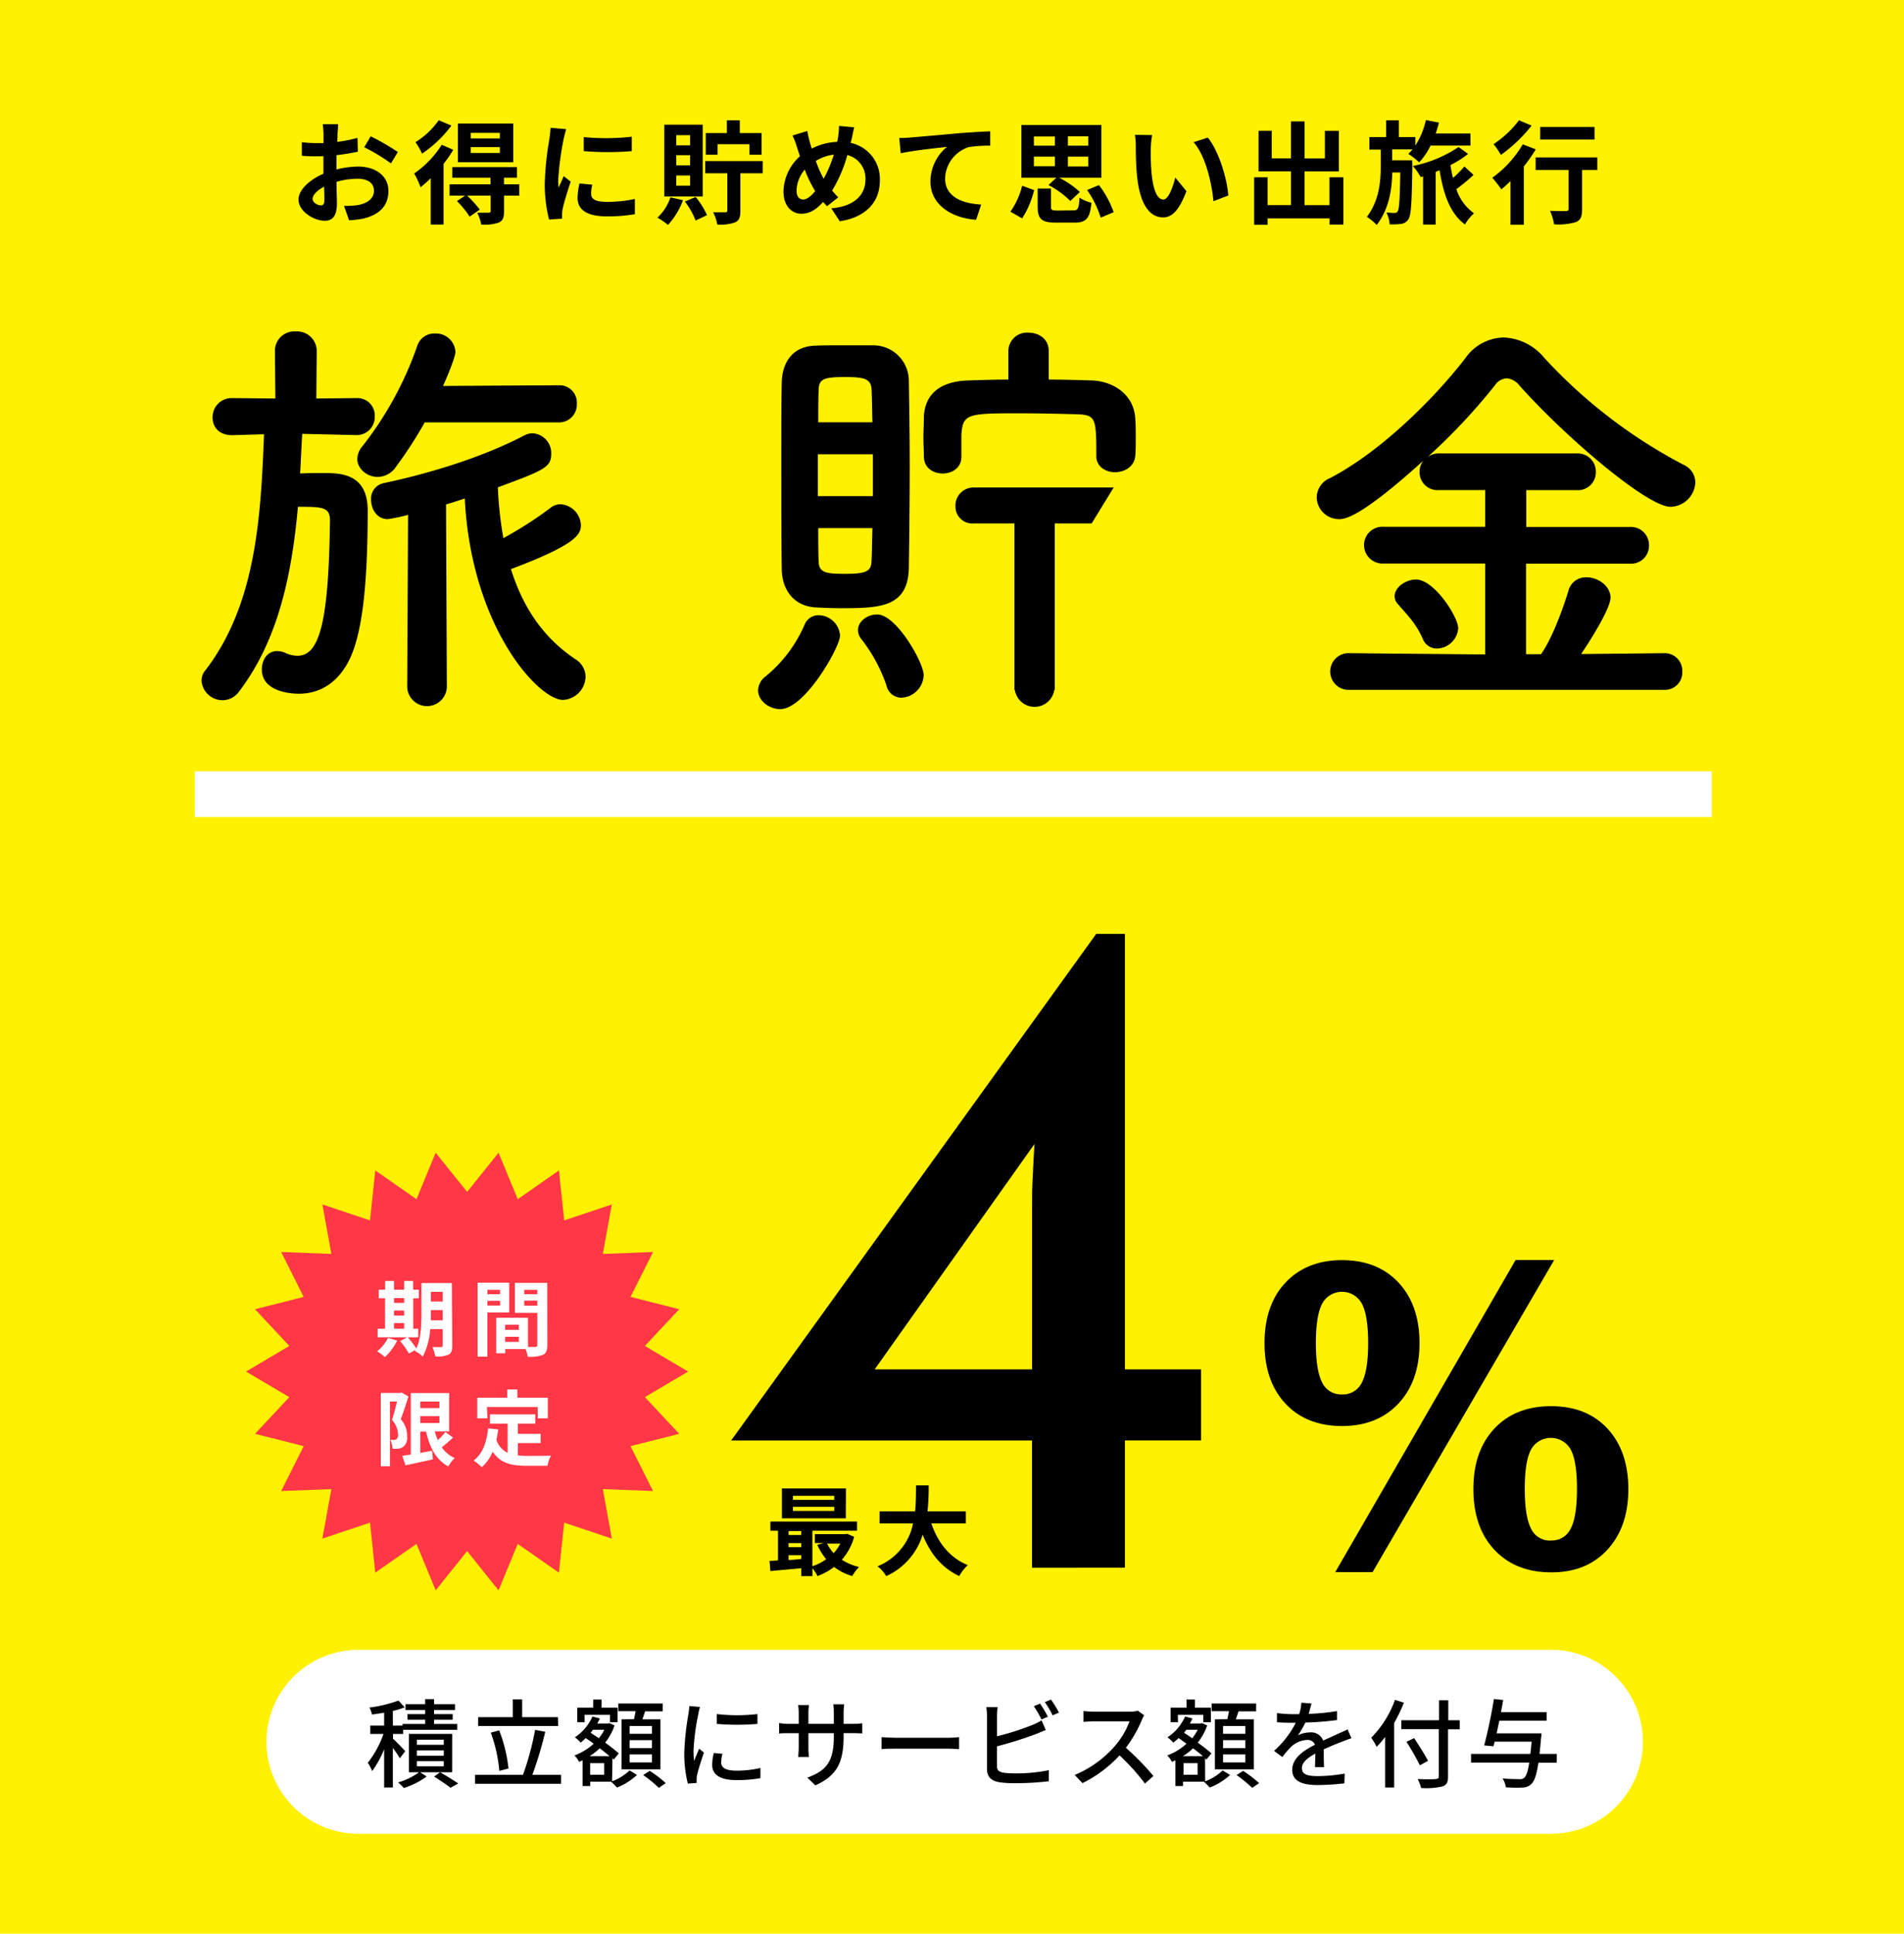 <svg xmlns="http://www.w3.org/2000/svg" viewBox="0 0 375 380.79"><defs><style>.cls-1{fill:#fff100;}.cls-2{fill:none;stroke:#fff;stroke-miterlimit:10;stroke-width:9px;}.cls-3{fill:#ff3746;}.cls-4{fill:#fff;}</style></defs><g id="レイヤー_2" data-name="レイヤー 2"><g id="レイヤー_2-2" data-name="レイヤー 2"><rect class="cls-1" width="375" height="380.79"/></g><g id="レイヤー_1-2" data-name="レイヤー 1"><path d="M66.48,26.38c0,.48,0,1-.07,1.56a27.44,27.44,0,0,0,4-.79l.07,2.72c-1.26.29-2.78.51-4.21.69,0,.66,0,1.34,0,2v.81a18.51,18.51,0,0,1,4.23-.57c3.39,0,6,1.76,6,4.8,0,2.59-1.37,4.55-4.87,5.43a19.28,19.28,0,0,1-2.88.35l-1-2.84a17.26,17.26,0,0,0,2.71-.15c1.78-.33,3.19-1.21,3.19-2.82s-1.32-2.37-3.24-2.37a15,15,0,0,0-4.13.61c0,1.74.08,3.46.08,4.21,0,2.72-1,3.45-2.42,3.45-2.13,0-5.15-1.85-5.15-4.18,0-1.91,2.21-3.92,4.91-5.08,0-.53,0-1.06,0-1.57V30.78c-.42,0-.81,0-1.17,0a26.57,26.57,0,0,1-3.08-.11l0-2.66a25,25,0,0,0,3,.17c.39,0,.83,0,1.27,0,0-.77,0-1.41,0-1.78a17,17,0,0,0-.15-1.94h3C66.61,24.86,66.52,25.8,66.48,26.38Zm-3.3,14.06c.39,0,.7-.18.7-.93,0-.55,0-1.56-.06-2.75-1.35.73-2.25,1.63-2.25,2.4S62.61,40.44,63.18,40.44Zm15.18-10.5L77,32.18A35.54,35.54,0,0,0,71.74,29L73,26.84A45.47,45.47,0,0,1,78.36,29.94Z"/><path d="M89.27,29.5a24.14,24.14,0,0,1-1.91,2.77V44.22H84.83V35.09a20.07,20.07,0,0,1-2,1.78,18.4,18.4,0,0,0-1.25-2.71A19.53,19.53,0,0,0,87,28.51Zm-.37-4.77a23.45,23.45,0,0,1-5.77,5.52A15.13,15.13,0,0,0,81.83,28a15.61,15.61,0,0,0,4.58-4.32Zm13.37,13.79h-3v3.13c0,1.21-.22,1.82-1.08,2.2a8.78,8.78,0,0,1-3.41.37A9.22,9.22,0,0,0,94,41.89c.92,0,2,0,2.24,0s.4-.11.4-.35V38.52H92a23.33,23.33,0,0,1,2.5,2.75l-2,1.39A18.72,18.72,0,0,0,90,39.6l1.62-1.08H88.54V36.3H96.6V35H89.07V32.91h12.74V35H99.26V36.3h3Zm-1.18-6.58H90.19V24.33h10.9Zm-2.64-5.78H92.72v1.1h5.73Zm0,2.81H92.72v1.15h5.73Z"/><path d="M111,27.43a57.92,57.92,0,0,0-1.06,8.08,11.68,11.68,0,0,0,.09,1.43c.33-.75.68-1.52,1-2.25l1.37,1.08c-.62,1.83-1.35,4.23-1.59,5.39a7.54,7.54,0,0,0-.11,1c0,.24,0,.59,0,.9l-2.56.17a28.11,28.11,0,0,1-.85-7.19,61.64,61.64,0,0,1,.92-8.71c.07-.62.2-1.46.22-2.16l3.08.26C111.36,25.94,111.08,27,111,27.43Zm5.43,10.76c0,1,.84,1.56,3.09,1.56a25.81,25.81,0,0,0,5.52-.57l0,3a30.56,30.56,0,0,1-5.67.42c-3.79,0-5.62-1.34-5.62-3.61a13.59,13.59,0,0,1,.38-2.86l2.53.24A7.38,7.38,0,0,0,116.42,38.19Zm8-11.26v2.83a57.46,57.46,0,0,1-9.46,0V27A45.94,45.94,0,0,0,124.39,26.93Z"/><path d="M134.51,39.42a14.25,14.25,0,0,1-2.95,4.87,14.86,14.86,0,0,0-2.07-1.43,9.92,9.92,0,0,0,2.56-4Zm3.89-.74h-7.56V24.55h7.56Zm-2.48-12.06h-2.73v2h2.73Zm0,3.94h-2.73v2h2.73Zm0,4h-2.73v2h2.73ZM137,38.79a14.75,14.75,0,0,1,2.24,3.58L137,43.43a14.82,14.82,0,0,0-2.11-3.74Zm13.22-4.67h-4.4v7.42c0,1.23-.22,1.87-1.06,2.26a8.77,8.77,0,0,1-3.49.42,8.35,8.35,0,0,0-.82-2.42c1,0,2.07,0,2.38,0s.42-.08.42-.37V34.12h-4.36v-2.4h11.33Zm-8.89-3.65H139V26.2h4.16V23.69h2.55V26.2H150v4.27h-2.4V28.4h-6.27Z"/><path d="M167.75,27.3c-.07.29-.14.55-.2.84a7.25,7.25,0,0,1,5.74,7.43c0,4.67-3.32,7.33-7.9,8l-1.67-2.55c4.82-.39,6.73-2.88,6.73-5.63a4.75,4.75,0,0,0-3.56-4.86,27.54,27.54,0,0,1-3,7,17.4,17.4,0,0,0,1.21,1.32l-2.22,1.76c-.26-.28-.53-.57-.75-.85-1.47,1.6-2.7,2.33-4.33,2.33-1.83,0-3.5-1.54-3.5-4.38a9.62,9.62,0,0,1,3.26-6.95c-.22-.6-.4-1.19-.6-1.79a13.36,13.36,0,0,0-.88-2.28L159,25.8c.13.73.3,1.46.48,2.12.11.41.24.88.4,1.34a11.83,11.83,0,0,1,5-1.32c.09-.38.15-.73.2-1.06a14.77,14.77,0,0,0,.17-2.09l3,.29C168.07,25.67,167.88,26.75,167.75,27.3Zm-9.62,12c.79,0,1.61-.68,2.42-1.67a24.25,24.25,0,0,1-2.05-4.23,6.68,6.68,0,0,0-1.62,4.14C156.88,38.59,157.34,39.27,158.13,39.27Zm4.09-4.09a25.84,25.84,0,0,0,2-4.76,8.83,8.83,0,0,0-3.54,1.24A22.05,22.05,0,0,0,162.22,35.18Z"/><path d="M179.32,27.08c1.83-.15,5.46-.48,9.48-.84,2.27-.17,4.69-.33,6.23-.37l0,2.82a25,25,0,0,0-4.24.28,6.7,6.7,0,0,0-4.65,6.18c0,3.61,3.39,4.93,7.11,5.13l-1,3c-4.6-.31-9-2.8-9-7.55a8.84,8.84,0,0,1,3.26-6.8c-2.07.22-6.56.7-9.11,1.25l-.29-3C178,27.17,178.88,27.12,179.32,27.08Z"/><path d="M199,41.69a15,15,0,0,0,2.31-5.11l2.37.86A18.4,18.4,0,0,1,201.32,43ZM208.05,35h-6.88V24.62h15.75V35H208.6a17.67,17.67,0,0,1,4.08,2.8l-1.87,1.78a18.19,18.19,0,0,0-4.3-3.14Zm-4.42-6.31h4.14V26.88h-4.14Zm0,4.05h4.14V30.84h-4.14Zm7.77,8.69c.9,0,1.08-.33,1.21-2.51a7.33,7.33,0,0,0,2.35,1c-.28,3.12-1.05,3.92-3.34,3.92H208c-2.91,0-3.63-.77-3.63-3.11v-3.6H207v3.58c0,.66.19.75,1.29.75Zm2.93-14.59h-4v1.85h4Zm0,4h-4v1.94h4Zm2.11,5.61a19.19,19.19,0,0,1,2.9,5.33l-2.55,1.08a19.77,19.77,0,0,0-2.68-5.44Z"/><path d="M226.65,29.28a46.62,46.62,0,0,0,.14,4.66c.3,3.17,1,5.35,2.35,5.35,1,0,1.91-2.57,2.33-4.33l2.2,2.68c-1.45,3.83-2.84,5.17-4.6,5.17-2.42,0-4.51-2.18-5.12-8.07-.22-2-.25-4.6-.25-5.94a13.58,13.58,0,0,0-.17-2.25l3.39.05A17,17,0,0,0,226.65,29.28Zm15.27,9.22L239,39.62c-.35-3.54-1.52-8.89-3.92-11.62l2.8-.9C240,29.63,241.68,35.13,241.92,38.5Z"/><path d="M264.58,34.91v9.31h-2.73V43H249.66v1.27H247V34.91h2.66v5.48h4.6V33.75h-6.38v-8h2.59v5.43h3.79V23.91h2.68v7.28h4V25.76h2.75v8h-6.76v6.64h4.91V34.91Z"/><path d="M278.17,32.62c-.11,7.11-.22,9.73-.77,10.54a2,2,0,0,1-1.43.93,13.74,13.74,0,0,1-2.27.09,6.24,6.24,0,0,0-.64-2.34c.68.07,1.26.09,1.61.09a.61.61,0,0,0,.61-.33c.31-.46.42-2.33.51-7.63h-1.58c-.07,3.36-.62,7.15-3.06,10.34a10.65,10.65,0,0,0-1.94-1.61c2.42-3.19,2.73-6.93,2.73-9.86V29.46H269.7V27H273V23.69h2.5V27h3.26v1.65a15.12,15.12,0,0,0,2.07-5l2.57.49c-.17.72-.39,1.45-.63,2.15h6.84v2.38h-7.86a13,13,0,0,1-2.24,3.3,15,15,0,0,0-2.13-1.67,6.82,6.82,0,0,0,.81-.88h-4v2.15h3.94Zm12.05,1.83a41.07,41.07,0,0,1-3.38,2.8A9.35,9.35,0,0,0,290.31,42a9.18,9.18,0,0,0-1.78,2.2c-2.9-2.12-4.25-5.94-5-10.68l-.77.33V44.22h-2.48V34.74l-.47.13a11.69,11.69,0,0,0-1.54-2.18,25,25,0,0,0,9-3.74l1.87,1.36a20.23,20.23,0,0,1-3.47,2.2c.13.86.3,1.72.5,2.53a19.91,19.91,0,0,0,2.25-2.26Z"/><path d="M302.47,29.41a29.34,29.34,0,0,1-2.35,3.37V44.26H297.5v-8.6c-.62.59-1.21,1.15-1.8,1.63A26.43,26.43,0,0,0,293.91,35a21.23,21.23,0,0,0,6-6.58Zm-.81-4.68a29.82,29.82,0,0,1-6.05,5.78,15.1,15.1,0,0,0-1.45-2.13,19.81,19.81,0,0,0,5-4.69Zm12.94,8.75h-3v7.73c0,1.4-.26,2.13-1.23,2.53a12.27,12.27,0,0,1-4.29.44,11.27,11.27,0,0,0-.79-2.67c1.25.07,2.7.07,3.1.05s.55-.09.55-.42V33.48h-6.49V31H314.6Zm-.55-6h-10.7V25h10.7Z"/><path d="M63.9,93.16c-1.52,0-3.28,0-4.79.08.16-2.6.25-5.29.42-7.81l10.59.25h.08A3.55,3.55,0,0,0,73.81,82a3.43,3.43,0,0,0-3.61-3.61h-.08l-7.82.08.08-9.33a3.86,3.86,0,0,0-4.12-3.87,3.81,3.81,0,0,0-4.11,3.87l.08,9.33-8.41-.08h-.08a3.75,3.75,0,0,0-3.87,3.86c0,1.77,1.18,3.45,3.87,3.45h.08L52,85.51C51.37,101.73,50.45,119,40.45,132a3.09,3.09,0,0,0-.76,2.1,4.16,4.16,0,0,0,4.2,3.79,4,4,0,0,0,3.11-1.6C54.9,126,57.51,112.83,58.68,99.8c4.71,0,6.31,0,6.31,2.69-.25,20.17-2.1,26.64-6.39,26.64a5.71,5.71,0,0,1-2.44-.58,3.74,3.74,0,0,0-1.59-.34c-1.94,0-3,1.76-3,3.61,0,4.12,5,4.79,7.31,4.79,4.54,0,9.08-2.68,11.18-10,1.18-4,2.36-10.92,2.36-26.14C72.39,93.33,67.18,93.16,63.9,93.16Z"/><path d="M113.32,129.81c-6.39-4.29-10.34-10.26-12.69-17.74,13-4.87,13.78-6.89,13.78-8.66a4.28,4.28,0,0,0-4-4.11,3.14,3.14,0,0,0-1.94.67,74.33,74.33,0,0,1-9.33,6,76.28,76.28,0,0,1-1.09-10c9.33-3.44,10.51-4,10.51-6.64a3.88,3.88,0,0,0-3.62-4,3.39,3.39,0,0,0-1.68.42c-8.4,4.37-18.66,7.48-27.82,9.42a3.1,3.1,0,0,0-2.35,3.28c0,1.84,1.17,3.78,3.28,3.78a34.7,34.7,0,0,0,4-.84l-.17,33.95a3.91,3.91,0,0,0,7.81,0l-.16-36c1.17-.34,2.43-.76,3.69-1.18,1.27,25.38,14.55,39.67,19.34,39.67a4.68,4.68,0,0,0,4.45-4.62A4.09,4.09,0,0,0,113.32,129.81Z"/><path d="M70.37,90.39c0,1.93,1.93,3.53,4,3.53A4.36,4.36,0,0,0,77.93,92a82.88,82.88,0,0,0,5.72-8.82H110a3.5,3.5,0,0,0,3.61-3.7,3.4,3.4,0,0,0-3.52-3.61H110L87.26,76c.84-1.85,2.44-5.71,2.44-6.72a3.85,3.85,0,0,0-4-3.61,3.55,3.55,0,0,0-3.52,2.43A67.91,67.91,0,0,1,71.38,87.87,4,4,0,0,0,70.37,90.39Z"/><path d="M161.24,121.15a2.94,2.94,0,0,0-2.77,1.85,26.9,26.9,0,0,1-7.65,10.17,3.6,3.6,0,0,0-1.51,2.77c0,2,2.1,3.7,4.37,3.7,4.87,0,11.77-12.27,11.77-14.46A4.3,4.3,0,0,0,161.24,121.15Z"/><path d="M172.76,121c-1.94,0-3.78,1.35-3.78,3.11a2.94,2.94,0,0,0,.75,1.85,31.27,31.27,0,0,1,4.88,9.08,3,3,0,0,0,2.94,2.35,4.58,4.58,0,0,0,4.37-4.45C181.92,130.48,176.54,121,172.76,121Z"/><path d="M215.12,74.92c-2.86-.08-5.72-.17-8.57-.17V69.12c0-2.44-2-3.61-4-3.61a3.66,3.66,0,0,0-3.95,3.61v5.63c-2.77,0-5.38.09-7.9.17-5.8.17-8.57,2.94-8.74,7.14,0,1.35-.09,2.78-.09,4.12s.09,2.61.09,3.7c0,2.27,1.85,3.36,3.7,3.36s3.69-1.09,3.69-3.27V85.68c.26-4.2,1.18-4.29,11.44-4.29,3.61,0,7.22.09,10.67.17,4.37.09,4.46.42,4.46,8.15v.09c0,2.1,1.84,3.19,3.69,3.19s3.87-1.09,4-3.36c.08-1,.08-2.19.08-3.45s0-2.43-.08-3.53C223.44,77.61,219.15,75.09,215.12,74.92Z"/><path d="M179,111.9c.08-5.46.17-12.86.17-20.17,0-6-.09-11.94-.17-16.73a7,7,0,0,0-6.9-7C170.4,68,167.8,68,165.27,68c-1.84,0-3.61,0-5,.08-4.12.25-6.22,3.19-6.31,7.31-.08,4-.08,9.25-.08,14.79,0,7.65,0,15.81.08,21.69,0,4.37,2.44,7.4,6.48,7.73,1.51.09,3.53.17,5.63.17C173.18,119.72,178.81,119.64,179,111.9ZM161.24,76.85c0-2.27,1.09-2.6,5.21-2.6,3.79,0,5.13.33,5.21,2.52.09,1.85.09,4,.17,6.39H161.16C161.16,80.72,161.16,78.54,161.24,76.85Zm10.42,33.54c-.08,2.1-.92,2.61-5.21,2.61-3.7,0-5.21-.17-5.21-2.52-.08-1.77-.08-4-.08-6.48h10.67C171.75,106.36,171.75,108.54,171.66,110.39Zm.26-12.69H161.07V89.46h10.85Z"/><path d="M294.39,75.93a3,3,0,0,1,2.36-1.43,3.6,3.6,0,0,1,2.52,1.43C308.51,86.27,324.48,99.8,329,99.8A5,5,0,0,0,333.9,95a3.83,3.83,0,0,0-2.27-3.45,100.59,100.59,0,0,1-27.49-21.09,10.87,10.87,0,0,0-8-4,9.44,9.44,0,0,0-7.48,4c-6.39,8.32-17,18.66-26.73,23.7a4.18,4.18,0,0,0-2.6,3.78,4.39,4.39,0,0,0,4.45,4.29c1.18,0,4.29-.42,16.56-11.52a3.62,3.62,0,0,0-.76,2.19,3.55,3.55,0,0,0,3.87,3.61h9.07v7.23h-20a3.61,3.61,0,0,0-3.87,3.62,3.65,3.65,0,0,0,3.87,3.61h20v17.9l-26.72-.25a3.62,3.62,0,1,0,0,7.23h62a3.42,3.42,0,0,0,3.53-3.62,3.46,3.46,0,0,0-3.53-3.61l-16.39.17c1.26-1.85,5.79-8.83,5.79-11.1s-2.43-4-4.7-4a3.53,3.53,0,0,0-3.61,2.69c-1,3.36-3.28,9.58-5.39,12.44h-2.94V111H321a3.53,3.53,0,0,0,3.78-3.61,3.57,3.57,0,0,0-3.78-3.62H300.61V96.52h9.92a3.52,3.52,0,0,0,3.78-3.61,3.57,3.57,0,0,0-3.78-3.62H283.47a3.82,3.82,0,0,0-2.27.68A118.71,118.71,0,0,0,294.39,75.93Z"/><path d="M283,127.7a4.28,4.28,0,0,0,4.2-4c0-2.18-4.7-9.58-8.32-9.58-2,0-4.2,1.52-4.2,3.28a2.22,2.22,0,0,0,.68,1.6c2.09,2.44,3.52,3.78,4.87,6.81A2.9,2.9,0,0,0,283,127.7Z"/><path d="M188.18,99.72a3.33,3.33,0,0,0,3.61,3.36h8v32.78h.09a3.93,3.93,0,0,0,7.77,0h.09V103.08H215L219.34,96H191.79A3.55,3.55,0,0,0,188.18,99.72Z"/><line class="cls-2" x1="38.36" y1="156.39" x2="337.14" y2="156.39"/><polygon class="cls-3" points="135.52 270.09 127.01 275.13 133.77 282.35 124.18 284.78 128.62 293.62 118.73 293.24 120.5 302.98 111.12 299.84 110.08 309.69 101.97 304.03 98.19 313.17 92 305.45 85.81 313.17 82.03 304.03 73.91 309.69 72.88 299.84 63.49 302.98 65.27 293.24 55.38 293.62 59.82 284.78 50.23 282.35 56.99 275.13 48.47 270.09 56.99 265.05 50.23 257.82 59.82 255.39 55.38 246.55 65.27 246.93 63.5 237.19 72.88 240.33 73.91 230.49 82.03 236.15 85.81 227 92 234.72 98.19 227 101.97 236.15 110.09 230.49 111.12 240.33 120.5 237.19 118.73 246.93 128.62 246.55 124.18 255.39 133.77 257.82 127.01 265.05 135.52 270.09"/><path class="cls-4" d="M78.22,264a11.42,11.42,0,0,1-2.41,3.25,10.46,10.46,0,0,0-1.54-1.15,7.68,7.68,0,0,0,2.15-2.64Zm4.16-.65h-8v-1.69h1.46v-6H74.59v-1.69h1.27v-1.72H77.6v1.72h2v-1.72h1.77v1.72H82.5v1.69H81.39v6h1Zm-4.78-7.73v.95h2v-.95Zm0,3.45h2v-1h-2Zm0,2.59h2v-1.11h-2ZM89.07,265c0,1-.18,1.46-.75,1.77a5.53,5.53,0,0,1-2.6.34,7.45,7.45,0,0,0-.55-1.84c.7,0,1.48,0,1.7,0s.33-.08.33-.34v-3.2H84.73a13.38,13.38,0,0,1-1.47,5.42,5.28,5.28,0,0,0-1.53-1.09c0-.1.12-.18.17-.28l-1.35.76a17.14,17.14,0,0,0-1.74-2.45l1.46-.8A18.11,18.11,0,0,1,82,265.55c.94-2,1-4.78,1-6.89v-6h6Zm-1.87-5v-2H84.86v.61c0,.42,0,.89,0,1.39Zm-2.34-5.61v1.91H87.2v-1.91Z"/><path class="cls-4" d="M96,258.46v8.7H94.06V252.59h6.23v5.87ZM96,254v.86h2.5V254Zm2.5,3.09v-.93H96v.93Zm9.3,7.79c0,1-.21,1.61-.86,1.92a7.11,7.11,0,0,1-3,.37,7,7,0,0,0-.43-1.51h-4v.83H97.73v-7H104v5.76c.63,0,1.23,0,1.44,0s.39-.1.39-.36v-6.36h-4.42v-5.9h6.37Zm-5.61-4H99.49v1h2.68Zm0,3.37v-1H99.49v1ZM103.25,254v.86h2.58V254Zm2.58,3.12v-1h-2.58v1Z"/><path class="cls-4" d="M80.44,275c-.45,1.42-1,3.21-1.51,4.48a4.81,4.81,0,0,1,1.25,3.32,2.33,2.33,0,0,1-.75,2.11,2,2,0,0,1-1,.37,7.86,7.86,0,0,1-1.12,0,4.26,4.26,0,0,0-.44-1.73c.31,0,.56,0,.77,0a.8.8,0,0,0,.47-.15,1.11,1.11,0,0,0,.29-.91,4.27,4.27,0,0,0-1.2-2.86c.34-1,.71-2.51,1-3.64H76.81v12.76H75V274.3h3.84l.27-.08Zm8.79,8.09A28.63,28.63,0,0,1,87,285a6.15,6.15,0,0,0,2.55,2.13,6.77,6.77,0,0,0-1.25,1.65c-2.39-1.27-3.66-3.7-4.39-6.87H82.77v4.2l2.34-.43.15,1.7c-1.87.44-3.87.84-5.4,1.18l-.64-1.87c.49-.06,1.06-.16,1.69-.26V274.32h7.55v7.56H85.63a10.3,10.3,0,0,0,.62,1.72A13.21,13.21,0,0,0,87.71,282ZM82.77,276v1.29h3.77V276Zm0,4.23h3.77v-1.36H82.77Z"/><path class="cls-4" d="M102,286.6a18.32,18.32,0,0,0,1.86.1c.88,0,3.56,0,4.65-.05a6.9,6.9,0,0,0-.68,2h-4.07c-3,0-5.22-.48-6.72-2.79a8.16,8.16,0,0,1-2.16,3.07,12.64,12.64,0,0,0-1.6-1.32c1.76-1.3,2.56-3.54,2.85-6.32l2,.19c-.1.73-.21,1.42-.36,2.07a4.37,4.37,0,0,0,2.21,2.55v-5.74H96.49v-1.84h8.94v1.84H102v2h4.48v1.82H102Zm-6-7.29H94v-4.07h5.9v-1.62h2v1.62h6v4.07h-2v-2.23h-10Z"/><path class="cls-4" d="M305.46,361.11H70.6a18.11,18.11,0,1,1,0-36.22H305.46a18.11,18.11,0,1,1,0,36.22Z"/><path d="M78.75,346.25a19.93,19.93,0,0,0-1.38-2.05V352H75.66v-7.53a19.94,19.94,0,0,1-2.35,4.29,10.15,10.15,0,0,0-.87-1.63,19.6,19.6,0,0,0,3.09-5.67h-2.6v-1.65h2.73v-2.54c-.82.15-1.63.26-2.39.36a5.55,5.55,0,0,0-.51-1.37,26.18,26.18,0,0,0,5.73-1.38l1.21,1.34a18.48,18.48,0,0,1-2.33.71v2.88h1.91v-.32h4.46v-.84H80.25v-1.1h3.49v-.81H79.87v-1.14h3.87v-1H85.5v1h4.12v1.14H85.5v.81h3.66v1.1H85.5v.84h4.56v1.15H79.4v.82h-2v.93c.62.55,2.06,2.05,2.41,2.46ZM89.05,349H82.74l1.3.83a15.8,15.8,0,0,1-4.51,2.28A9.25,9.25,0,0,0,78.41,351a13.06,13.06,0,0,0,4.12-2h-2v-7.55h8.53Zm-1.65-6.41H82.11v1H87.4Zm0,2.1H82.11v1.05H87.4Zm0,2.13H82.11v1H87.4ZM86.68,349c1.25.72,2.71,1.61,3.58,2.2l-1.53.85c-.74-.57-2.07-1.48-3.23-2.2Z"/><path d="M110.5,349.51v1.76H93.56v-1.76H103a55.71,55.71,0,0,0,2.39-8.86l2,.38a76.16,76.16,0,0,1-2.54,8.48Zm-.57-9.62H94.17v-1.74H101v-3.51h1.84v3.51h7.05Zm-11.59,8.84a28.93,28.93,0,0,0-1.68-7.53l1.66-.45a29.63,29.63,0,0,1,1.83,7.51Z"/><path d="M120.55,350.78a10,10,0,0,0,3.45-2.14l1.46.89a12.79,12.79,0,0,1-3.94,2.48c-.29-.32-.8-.83-1.16-1.15h-4.12v.85h-1.5v-5.06c-.22.09-.45.21-.68.3a6.17,6.17,0,0,0-.91-1.27,11.47,11.47,0,0,0,3.78-2.3c-.53-.39-1.07-.77-1.56-1.11a12.26,12.26,0,0,1-1,.89,8.87,8.87,0,0,0-1.14-1.05,9.38,9.38,0,0,0,3.45-4.09l1.46.38a9.4,9.4,0,0,1-.51,1h2.14l.27-.07,1,.45a11.27,11.27,0,0,1-1.85,3.38c1.06.77,2,1.53,2.69,2.12l-1,1.22-.26-.25Zm-5.41-11.64H113.7v-2.87h3.13v-1.59h1.65v1.59h3.15v2.87h-1.5v-1.45h-5Zm4.93,6.69c-.55-.47-1.23-1-1.95-1.55a12.18,12.18,0,0,1-2,1.55ZM119,347.2h-2.77v2.29H119Zm-2.22-6.57c-.15.21-.3.4-.45.59.51.34,1.06.7,1.61,1.08a8.22,8.22,0,0,0,1.08-1.67Zm8.08-2.08c.12-.5.23-1.06.33-1.58h-3.42v-1.51h8.76V337h-3.47c-.17.53-.36,1.08-.53,1.58h3.55v9.84h-7.66v-9.84Zm3.55,1.34H124v1.54h4.4Zm0,2.79H124v1.56h4.4Zm0,2.81H124v1.57h4.4Zm-.44,3.24a22.5,22.5,0,0,1,3.15,2.41l-1.36.93a25.45,25.45,0,0,0-3.08-2.52Z"/><path d="M137.52,337.62a44.51,44.51,0,0,0-.93,7.15,17.74,17.74,0,0,0,.11,2c.32-.78.7-1.71,1-2.41l.94.76c-.49,1.44-1.15,3.47-1.34,4.42a3.47,3.47,0,0,0-.1.87c0,.19,0,.47,0,.7l-1.73.12a24.14,24.14,0,0,1-.7-6.13,54.43,54.43,0,0,1,.82-7.57,15.4,15.4,0,0,0,.17-1.57l2.1.19A12.82,12.82,0,0,0,137.52,337.62Zm4.53,9.5c0,.85.66,1.56,3,1.56a20.39,20.39,0,0,0,4.72-.52l0,2a25.86,25.86,0,0,1-4.8.38c-3.22,0-4.7-1.12-4.7-3a9.47,9.47,0,0,1,.32-2.33l1.7.15A6.65,6.65,0,0,0,142.05,347.12Zm7.13-9.58v1.94a48,48,0,0,1-8,0l0-1.94A34.81,34.81,0,0,0,149.18,337.54Z"/><path d="M160.59,351.58,159,350.06c3.55-1.31,5.22-2.94,5.22-8v-.75h-5v2.84a15.88,15.88,0,0,0,.1,1.84h-2.11c0-.26.1-1,.1-1.84v-2.84h-1.86c-.89,0-1.67,0-2,.07v-2.07a11.26,11.26,0,0,0,2,.16h1.86v-2.18a9.83,9.83,0,0,0-.12-1.52h2.15a9.57,9.57,0,0,0-.12,1.52v2.18h5v-2.2a12.34,12.34,0,0,0-.1-1.65h2.15a11.66,11.66,0,0,0-.12,1.65v2.2h1.79a11.85,11.85,0,0,0,1.89-.12v2c-.3,0-1-.05-1.87-.05h-1.81V342C166.13,346.87,165,349.59,160.59,351.58Z"/><path d="M176.46,342.21h10.31c.91,0,1.65-.08,2.13-.12v2.36c-.42,0-1.29-.1-2.13-.1H176.46c-1.05,0-2.19,0-2.83.1v-2.36C174.26,342.13,175.43,342.21,176.46,342.21Z"/><path d="M196.37,337.92v4a53.25,53.25,0,0,0,6.93-2.22,11,11,0,0,0,1.84-.93l.83,1.91c-.63.25-1.38.59-2,.82a75.85,75.85,0,0,1-7.61,2.39v3.87c0,.91.4,1.14,1.29,1.33a17.14,17.14,0,0,0,2.37.13,31.59,31.59,0,0,0,6.55-.63v2.18a54.89,54.89,0,0,1-6.66.38,19.74,19.74,0,0,1-3.11-.19c-1.54-.28-2.41-1-2.41-2.63V337.92a11.91,11.91,0,0,0-.13-1.74h2.22A16.2,16.2,0,0,0,196.37,337.92Zm10,.15-1.24.53a23.78,23.78,0,0,0-1.51-2.61l1.23-.51A27.86,27.86,0,0,1,206.39,338.07Zm2.18-.81-1.23.53a17.62,17.62,0,0,0-1.54-2.6l1.21-.51A22.15,22.15,0,0,1,208.57,337.26Z"/><path d="M224.86,338.78a25.86,25.86,0,0,1-3.11,5.4,50.33,50.33,0,0,1,5.42,5.56l-1.67,1.48a41.71,41.71,0,0,0-5-5.54,24.94,24.94,0,0,1-7.3,5.46l-1.54-1.61a21.37,21.37,0,0,0,7.8-5.56,15.72,15.72,0,0,0,3-5h-7c-.74,0-1.76.09-2.07.11v-2.14c.38.05,1.48.13,2.07.13h7a5.94,5.94,0,0,0,1.65-.19l1.23.91A6.26,6.26,0,0,0,224.86,338.78Z"/><path d="M237.36,350.78a10.12,10.12,0,0,0,3.45-2.14l1.46.89a12.72,12.72,0,0,1-4,2.48,15.59,15.59,0,0,0-1.15-1.15h-4.12v.85h-1.5v-5.06c-.23.09-.45.21-.68.3a6.57,6.57,0,0,0-.91-1.27,11.43,11.43,0,0,0,3.77-2.3c-.53-.39-1.06-.77-1.55-1.11a12.37,12.37,0,0,1-1.05.89,8.16,8.16,0,0,0-1.13-1.05,9.38,9.38,0,0,0,3.45-4.09l1.46.38a9.4,9.4,0,0,1-.51,1h2.14l.27-.07,1,.45a11.29,11.29,0,0,1-1.86,3.38c1.06.77,2.05,1.53,2.7,2.12l-1,1.22-.26-.25ZM232,339.14h-1.44v-2.87h3.13v-1.59h1.65v1.59h3.15v2.87h-1.5v-1.45h-5Zm4.93,6.69c-.55-.47-1.23-1-1.95-1.55a11.83,11.83,0,0,1-2,1.55Zm-1.06,1.37h-2.77v2.29h2.77Zm-2.22-6.57c-.15.21-.3.4-.45.59.51.34,1.06.7,1.61,1.08a9.17,9.17,0,0,0,1.08-1.67Zm8.08-2.08c.11-.5.23-1.06.32-1.58h-3.41v-1.51h8.76V337h-3.47c-.17.53-.36,1.08-.53,1.58h3.55v9.84h-7.67v-9.84Zm3.55,1.34h-4.4v1.54h4.4Zm0,2.79h-4.4v1.56h4.4Zm0,2.81h-4.4v1.57h4.4Zm-.44,3.24a23.11,23.11,0,0,1,3.15,2.41l-1.37.93a25.28,25.28,0,0,0-3.07-2.52Z"/><path d="M257.75,337.5a41.69,41.69,0,0,0,5.58-.55v1.77a58.26,58.26,0,0,1-6.24.49,16,16,0,0,1-1.46,2.51,5.6,5.6,0,0,1,2.43-.57,2.5,2.5,0,0,1,2.54,1.61c1.18-.55,2.14-.95,3-1.37.65-.28,1.2-.53,1.81-.83l.77,1.74c-.55.17-1.36.48-1.93.71-1,.37-2.2.87-3.53,1.47,0,1.09,0,2.6.06,3.51H259c0-.66.05-1.74.07-2.67-1.63.89-2.65,1.76-2.65,2.88,0,1.29,1.23,1.56,3.15,1.56a31.66,31.66,0,0,0,5.27-.5l-.06,1.92a48.3,48.3,0,0,1-5.27.34c-2.83,0-5-.66-5-3s2.28-3.82,4.48-4.94a1.53,1.53,0,0,0-1.56-.94,4.85,4.85,0,0,0-3.15,1.36,19.41,19.41,0,0,0-1.72,2l-1.63-1.21a18.94,18.94,0,0,0,4.28-5.54h-.55c-.79,0-2.1,0-3.16-.11v-1.79a24.73,24.73,0,0,0,3.26.21c.36,0,.74,0,1.12,0a9.33,9.33,0,0,0,.43-2.26l2,.16C258.15,336,258,336.69,257.75,337.5Z"/><path d="M276.5,335.3a30.69,30.69,0,0,1-1.92,4V352H272.8v-9.95a17.18,17.18,0,0,1-1.67,1.95,11.73,11.73,0,0,0-1.06-1.8,20.54,20.54,0,0,0,4.68-7.46Zm11,5.24H285.2v9.26c0,1.23-.32,1.72-1.12,2a14.38,14.38,0,0,1-4.19.3,7.19,7.19,0,0,0-.68-1.76c1.53.07,3.11.05,3.56,0s.61-.15.61-.56v-9.26H276v-1.76h7.42v-3.93h1.82v3.93h2.26Zm-7.85,7.09A49.8,49.8,0,0,0,277,343l1.53-.72c.92,1.42,2.15,3.33,2.72,4.47Z"/><path d="M306.61,347.12H303c-.36,2.35-.76,3.55-1.33,4.12a2.45,2.45,0,0,1-1.82.77,25,25,0,0,1-3.28-.05,3.92,3.92,0,0,0-.65-1.75c1.39.14,2.72.14,3.27.14a1.28,1.28,0,0,0,1-.25c.4-.34.74-1.25,1-3H289.73v-1.71h11.68c.08-.72.17-1.51.25-2.42h-7.28l-.23.91-1.84-.17c.64-2.32,1.46-6.23,1.92-9.13l1.83.19c-.13.76-.28,1.58-.45,2.39h9v1.69h-9.31c-.19.85-.36,1.69-.53,2.49h8.83s0,.55-.07.81c-.11,1.23-.21,2.3-.32,3.24h3.41Z"/><path d="M203.25,308.73V283.67H144l71.9-99.76h5.66v85.75h15v14h-15v25.06Zm.5-83.46-31.48,44.39h31V237.5c0-1.68,0-3.57.12-5.65S203.58,227.57,203.75,225.27Z"/><path d="M279.58,264.5q0,7.46-4.15,11.89t-11.12,4.43c-4.66,0-8.38-1.47-11.13-4.41s-4.13-6.91-4.13-11.91,1.38-9,4.13-11.92,6.47-4.43,11.13-4.43,8.39,1.48,11.14,4.43S279.58,259.51,279.58,264.5Zm-15.27,10.09a4.11,4.11,0,0,0,3.93-2.37q1.22-2.36,1.22-7.74t-1.22-7.73a4.44,4.44,0,0,0-7.85,0q-1.22,2.36-1.22,7.73t1.22,7.74A4.1,4.1,0,0,0,264.31,274.59Zm-1.33,35,35.52-61.46h7.6l-35.77,61.46Zm57.73-16.4q0,7.52-4.14,12t-11.08,4.44q-7,0-11.16-4.44t-4.14-12q0-7.47,4.14-11.87t11.16-4.41q7,0,11.1,4.41T320.71,293.21Zm-15.26,10.16a4.1,4.1,0,0,0,3.93-2.38c.81-1.58,1.21-4.18,1.21-7.78s-.4-6.14-1.21-7.7a4.47,4.47,0,0,0-7.86,0c-.81,1.56-1.21,4.12-1.21,7.7s.4,6.2,1.21,7.78A4.1,4.1,0,0,0,305.45,303.37Z"/><path d="M168.23,302.64a11.37,11.37,0,0,1-2.42,4.51,10.41,10.41,0,0,0,3.38,1.42,9.4,9.4,0,0,0-1.34,1.79,10.51,10.51,0,0,1-3.57-1.79,12.5,12.5,0,0,1-3.27,1.79,8.63,8.63,0,0,0-1-1.54v1.56h-2.19v-1.56l-6.09.56-.17-2c.5,0,1.07-.06,1.67-.11v-5.84h-1.5v-1.8h17.07v1.8H160v7a10.1,10.1,0,0,0,2.72-1.38,12.17,12.17,0,0,1-1.75-2.85l1.27-.34h-1.76v-1.75h6l.38-.07ZM166.58,299H154v-5.9h12.61Zm-11.27,2.51v.77h2.5v-.77Zm0,3.17h2.5v-.81h-2.5Zm0,2.51c.81,0,1.65-.11,2.5-.19v-.75h-2.5Zm9-12.63h-8.14v.79h8.14Zm0,2.17h-8.14v.81h8.14Zm-1.41,7.24a7.57,7.57,0,0,0,1.29,1.88,8.23,8.23,0,0,0,1.31-1.88Z"/><path d="M183.43,300c1.27,3.74,3.59,6.75,7.18,8.21a9.28,9.28,0,0,0-1.69,2.15c-3.47-1.63-5.7-4.43-7.2-8.14a13.19,13.19,0,0,1-7.18,8.16,6.63,6.63,0,0,0-1.71-1.94,11.5,11.5,0,0,0,7-8.44h-6.6v-2.37h7c.19-1.8.17-3.55.19-5.12h2.49a48.52,48.52,0,0,1-.23,5.12h7.55V300Z"/></g></g></svg>